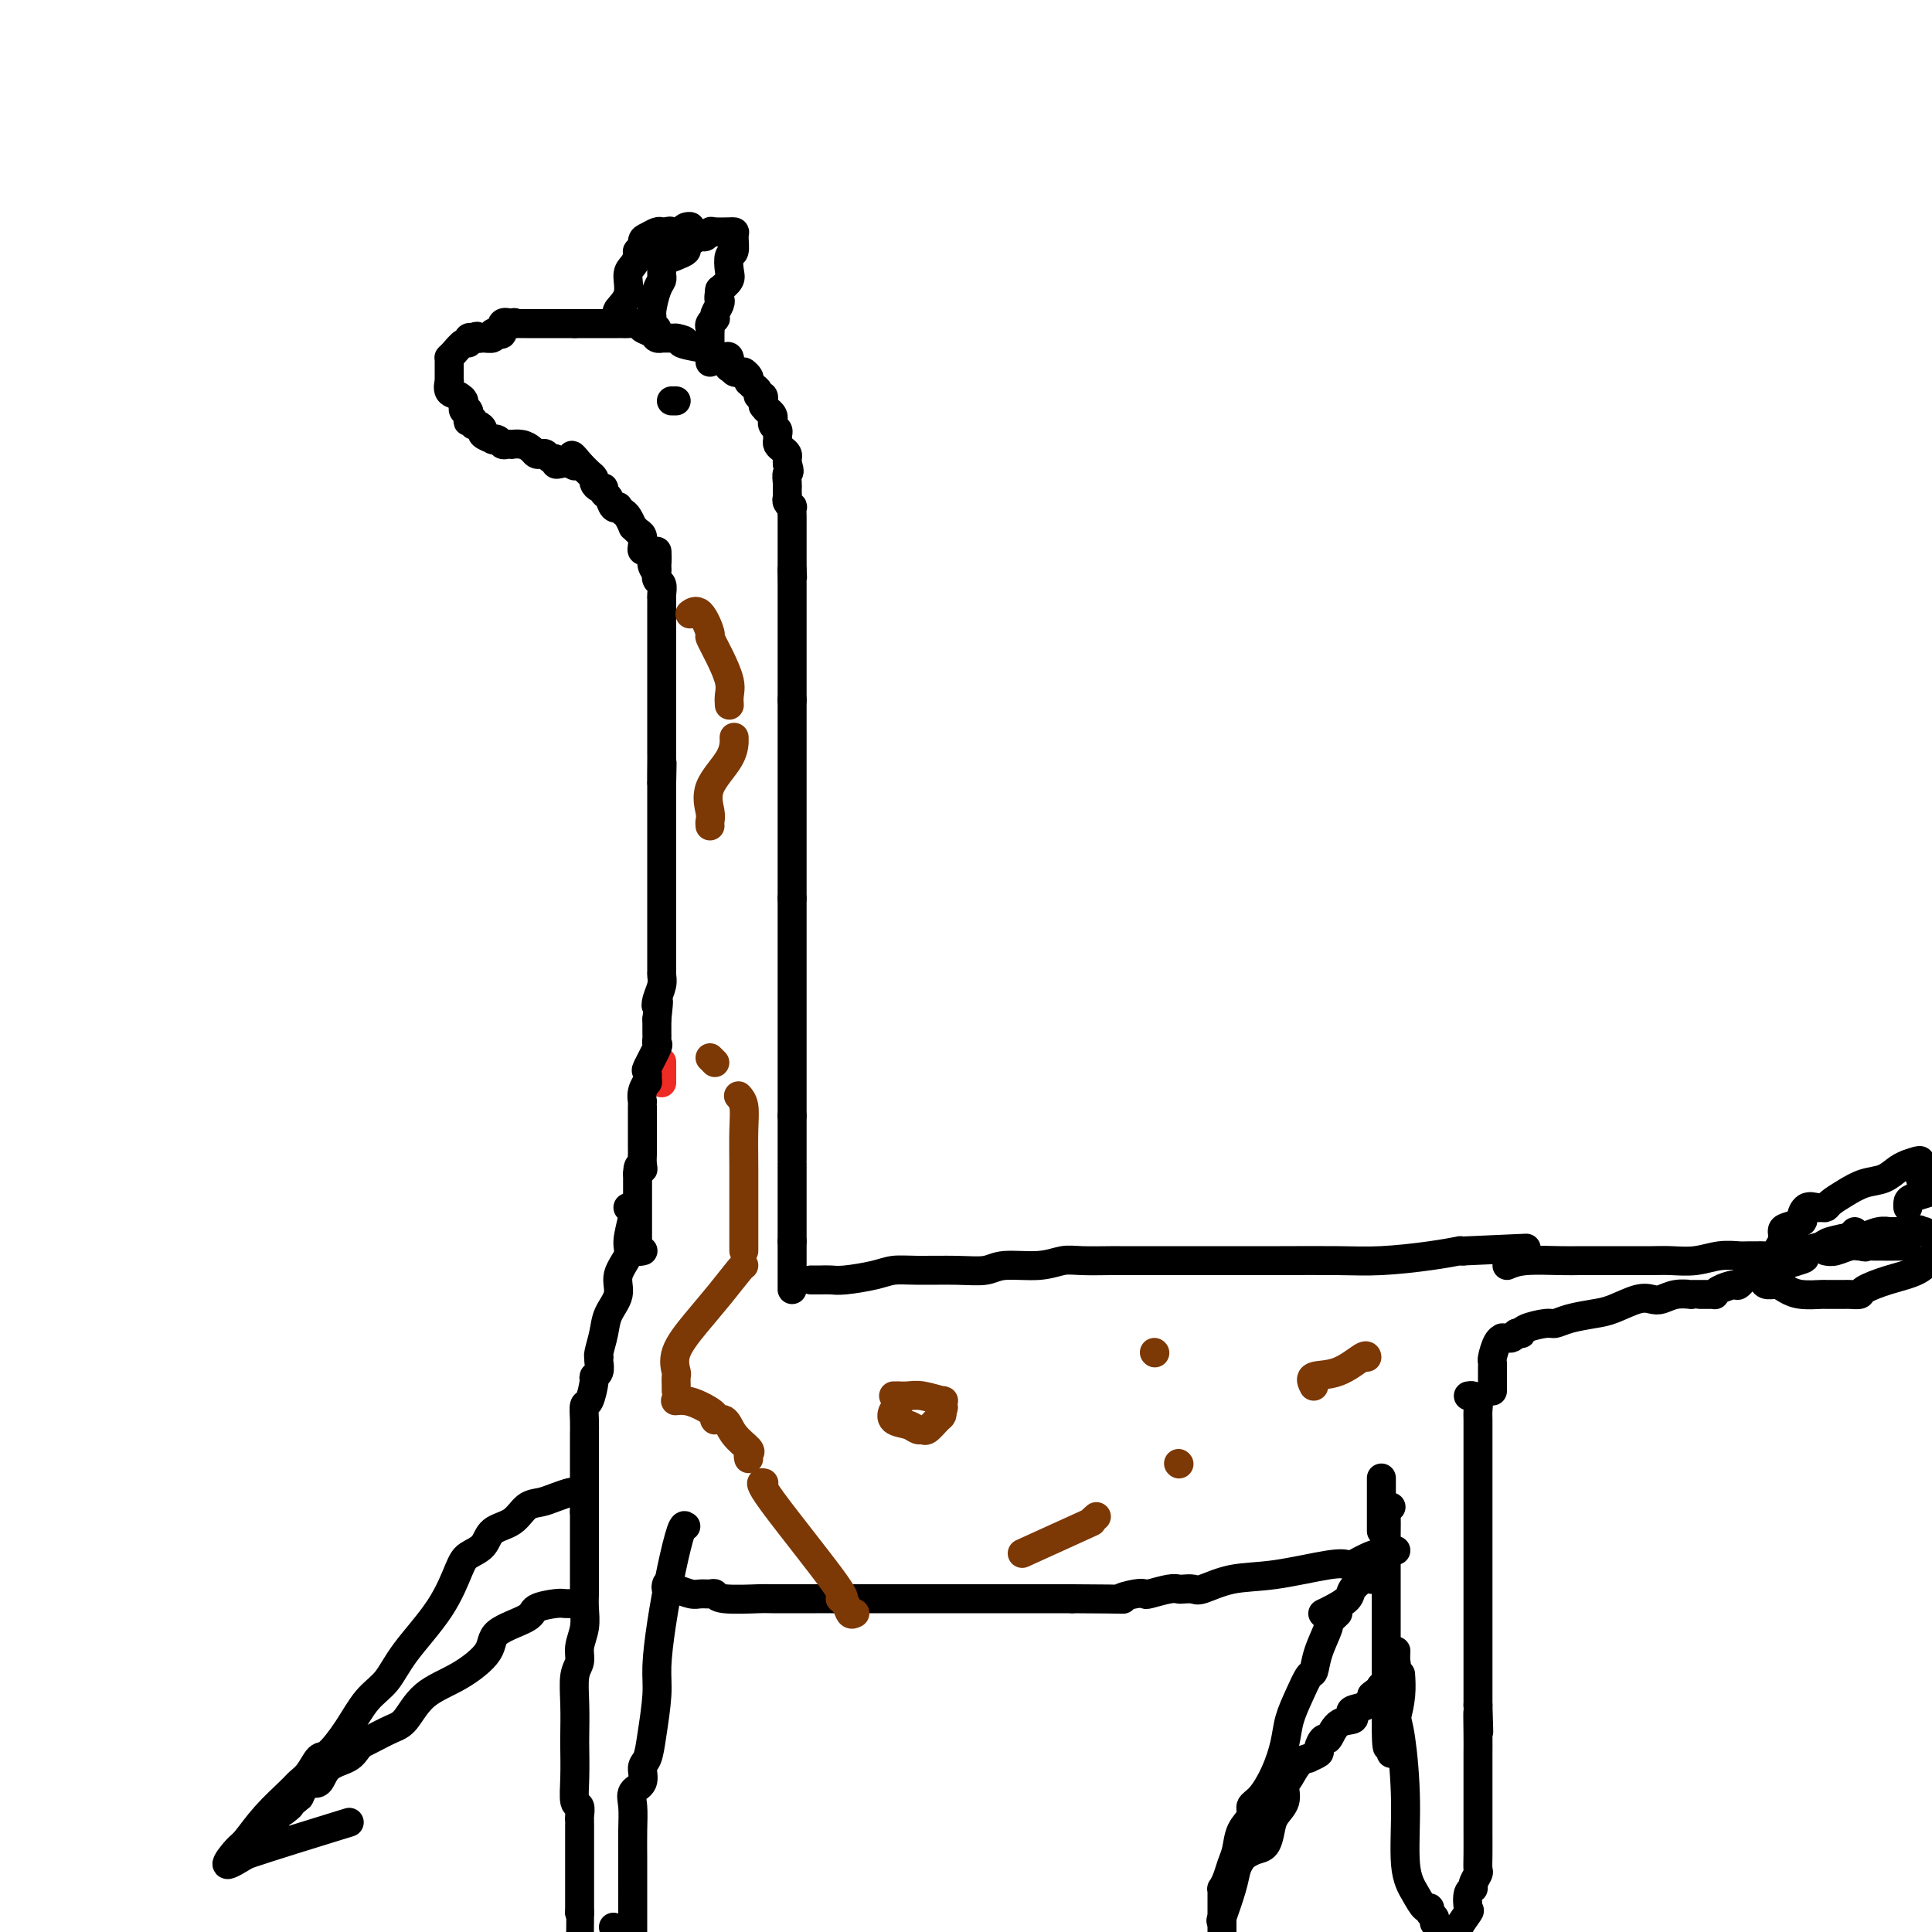 <svg viewBox='0 0 400 400' version='1.1' xmlns='http://www.w3.org/2000/svg' xmlns:xlink='http://www.w3.org/1999/xlink'><g fill='none' stroke='#EE2B24' stroke-width='6' stroke-linecap='round' stroke-linejoin='round'><path d='M137,224c0.000,0.167 0.000,0.333 0,0c0.000,-0.333 0.000,-1.167 0,-2c0.000,-0.833 0.000,-1.667 0,-2c0.000,-0.333 0.000,-0.167 0,0'/></g>
<g fill='none' stroke='#000000' stroke-width='6' stroke-linecap='round' stroke-linejoin='round'><path d='M133,259c0.113,-0.027 0.226,-0.053 0,0c-0.226,0.053 -0.793,0.187 -1,0c-0.207,-0.187 -0.056,-0.694 0,-1c0.056,-0.306 0.015,-0.411 0,-1c-0.015,-0.589 -0.004,-1.664 0,-2c0.004,-0.336 0.001,0.065 0,0c-0.001,-0.065 -0.000,-0.595 0,-1c0.000,-0.405 0.000,-0.684 0,-1c-0.000,-0.316 -0.000,-0.669 0,-1c0.000,-0.331 0.000,-0.642 0,-1c-0.000,-0.358 -0.000,-0.765 0,-1c0.000,-0.235 0.000,-0.300 0,-1c-0.000,-0.700 -0.000,-2.035 0,-3c0.000,-0.965 0.000,-1.562 0,-2c-0.000,-0.438 -0.000,-0.719 0,-1'/><path d='M132,243c0.072,-2.670 0.751,-1.346 1,-1c0.249,0.346 0.067,-0.288 0,-1c-0.067,-0.712 -0.018,-1.504 0,-2c0.018,-0.496 0.005,-0.697 0,-1c-0.005,-0.303 -0.001,-0.707 0,-1c0.001,-0.293 0.000,-0.474 0,-1c-0.000,-0.526 -0.000,-1.398 0,-2c0.000,-0.602 0.000,-0.935 0,-1c-0.000,-0.065 0.000,0.138 0,0c-0.000,-0.138 -0.000,-0.615 0,-1c0.000,-0.385 0.000,-0.676 0,-1c-0.000,-0.324 -0.001,-0.681 0,-1c0.001,-0.319 0.004,-0.601 0,-1c-0.004,-0.399 -0.015,-0.914 0,-1c0.015,-0.086 0.057,0.257 0,0c-0.057,-0.257 -0.214,-1.112 0,-2c0.214,-0.888 0.797,-1.807 1,-2c0.203,-0.193 0.026,0.341 0,0c-0.026,-0.341 0.098,-1.559 0,-2c-0.098,-0.441 -0.419,-0.107 0,-1c0.419,-0.893 1.576,-3.013 2,-4c0.424,-0.987 0.114,-0.842 0,-1c-0.114,-0.158 -0.030,-0.620 0,-1c0.030,-0.380 0.008,-0.679 0,-1c-0.008,-0.321 -0.002,-0.663 0,-1c0.002,-0.337 0.001,-0.668 0,-1c-0.001,-0.332 -0.000,-0.666 0,-1'/><path d='M136,211c0.635,-5.610 0.223,-3.634 0,-3c-0.223,0.634 -0.256,-0.075 0,-1c0.256,-0.925 0.801,-2.065 1,-3c0.199,-0.935 0.053,-1.664 0,-2c-0.053,-0.336 -0.014,-0.279 0,-1c0.014,-0.721 0.004,-2.220 0,-3c-0.004,-0.780 -0.001,-0.839 0,-1c0.001,-0.161 0.000,-0.423 0,-1c-0.000,-0.577 -0.000,-1.469 0,-2c0.000,-0.531 0.000,-0.701 0,-1c-0.000,-0.299 -0.000,-0.727 0,-1c0.000,-0.273 0.000,-0.391 0,-1c-0.000,-0.609 -0.000,-1.707 0,-2c0.000,-0.293 0.000,0.221 0,0c-0.000,-0.221 -0.000,-1.176 0,-2c0.000,-0.824 0.000,-1.517 0,-2c-0.000,-0.483 -0.000,-0.757 0,-1c0.000,-0.243 0.000,-0.454 0,-1c-0.000,-0.546 -0.000,-1.425 0,-2c0.000,-0.575 0.000,-0.844 0,-1c-0.000,-0.156 -0.000,-0.198 0,-1c0.000,-0.802 0.000,-2.364 0,-3c-0.000,-0.636 -0.000,-0.345 0,-1c0.000,-0.655 0.000,-2.255 0,-3c-0.000,-0.745 -0.000,-0.636 0,-1c0.000,-0.364 0.000,-1.200 0,-2c-0.000,-0.800 -0.000,-1.565 0,-2c0.000,-0.435 -0.000,-0.540 0,-1c0.000,-0.460 0.000,-1.274 0,-2c0.000,-0.726 0.000,-1.363 0,-2'/><path d='M137,162c0.155,-7.639 0.041,-2.235 0,-1c-0.041,1.235 -0.011,-1.699 0,-3c0.011,-1.301 0.003,-0.969 0,-1c-0.003,-0.031 -0.001,-0.426 0,-1c0.001,-0.574 0.000,-1.326 0,-2c-0.000,-0.674 -0.000,-1.270 0,-2c0.000,-0.730 0.000,-1.594 0,-2c-0.000,-0.406 -0.000,-0.353 0,-1c0.000,-0.647 0.000,-1.992 0,-3c-0.000,-1.008 -0.000,-1.679 0,-2c0.000,-0.321 0.000,-0.294 0,-1c-0.000,-0.706 -0.000,-2.147 0,-3c0.000,-0.853 0.000,-1.117 0,-2c-0.000,-0.883 -0.000,-2.383 0,-3c0.000,-0.617 0.000,-0.350 0,-1c-0.000,-0.650 -0.000,-2.216 0,-3c0.000,-0.784 0.000,-0.788 0,-1c-0.000,-0.212 -0.000,-0.634 0,-1c0.000,-0.366 0.000,-0.676 0,-1c-0.000,-0.324 -0.000,-0.663 0,-1c0.000,-0.337 0.001,-0.672 0,-1c-0.001,-0.328 -0.004,-0.651 0,-1c0.004,-0.349 0.015,-0.726 0,-1c-0.015,-0.274 -0.056,-0.445 0,-1c0.056,-0.555 0.207,-1.496 0,-2c-0.207,-0.504 -0.774,-0.573 -1,-1c-0.226,-0.427 -0.113,-1.214 0,-2'/><path d='M136,118c-0.091,-7.061 0.182,-2.715 0,-1c-0.182,1.715 -0.820,0.797 -1,0c-0.180,-0.797 0.096,-1.474 0,-2c-0.096,-0.526 -0.564,-0.900 -1,-1c-0.436,-0.100 -0.839,0.074 -1,0c-0.161,-0.074 -0.081,-0.396 0,-1c0.081,-0.604 0.162,-1.489 0,-2c-0.162,-0.511 -0.568,-0.647 -1,-1c-0.432,-0.353 -0.890,-0.921 -1,-1c-0.110,-0.079 0.129,0.332 0,0c-0.129,-0.332 -0.626,-1.408 -1,-2c-0.374,-0.592 -0.625,-0.701 -1,-1c-0.375,-0.299 -0.875,-0.787 -1,-1c-0.125,-0.213 0.125,-0.152 0,0c-0.125,0.152 -0.625,0.395 -1,0c-0.375,-0.395 -0.626,-1.429 -1,-2c-0.374,-0.571 -0.870,-0.678 -1,-1c-0.130,-0.322 0.107,-0.859 0,-1c-0.107,-0.141 -0.556,0.114 -1,0c-0.444,-0.114 -0.882,-0.598 -1,-1c-0.118,-0.402 0.084,-0.724 0,-1c-0.084,-0.276 -0.452,-0.508 -1,-1c-0.548,-0.492 -1.274,-1.246 -2,-2'/><path d='M120,96c-2.669,-3.405 -1.341,-0.916 -1,0c0.341,0.916 -0.304,0.261 -1,0c-0.696,-0.261 -1.443,-0.126 -2,0c-0.557,0.126 -0.923,0.244 -1,0c-0.077,-0.244 0.134,-0.849 0,-1c-0.134,-0.151 -0.613,0.153 -1,0c-0.387,-0.153 -0.684,-0.763 -1,-1c-0.316,-0.237 -0.653,-0.102 -1,0c-0.347,0.102 -0.705,0.171 -1,0c-0.295,-0.171 -0.527,-0.582 -1,-1c-0.473,-0.418 -1.188,-0.843 -2,-1c-0.812,-0.157 -1.723,-0.046 -2,0c-0.277,0.046 0.079,0.026 0,0c-0.079,-0.026 -0.593,-0.059 -1,0c-0.407,0.059 -0.705,0.209 -1,0c-0.295,-0.209 -0.586,-0.777 -1,-1c-0.414,-0.223 -0.951,-0.102 -1,0c-0.049,0.102 0.389,0.186 0,0c-0.389,-0.186 -1.606,-0.642 -2,-1c-0.394,-0.358 0.034,-0.618 0,-1c-0.034,-0.382 -0.531,-0.885 -1,-1c-0.469,-0.115 -0.909,0.157 -1,0c-0.091,-0.157 0.168,-0.745 0,-1c-0.168,-0.255 -0.763,-0.179 -1,0c-0.237,0.179 -0.115,0.460 0,0c0.115,-0.460 0.223,-1.662 0,-2c-0.223,-0.338 -0.778,0.189 -1,0c-0.222,-0.189 -0.111,-1.095 0,-2'/><path d='M96,83c-0.591,-1.030 -0.067,-0.104 0,0c0.067,0.104 -0.322,-0.615 -1,-1c-0.678,-0.385 -1.646,-0.436 -2,-1c-0.354,-0.564 -0.095,-1.643 0,-2c0.095,-0.357 0.025,0.006 0,0c-0.025,-0.006 -0.007,-0.380 0,-1c0.007,-0.620 0.001,-1.486 0,-2c-0.001,-0.514 0.002,-0.675 0,-1c-0.002,-0.325 -0.008,-0.813 0,-1c0.008,-0.187 0.031,-0.074 0,0c-0.031,0.074 -0.114,0.107 0,0c0.114,-0.107 0.426,-0.355 1,-1c0.574,-0.645 1.412,-1.688 2,-2c0.588,-0.312 0.928,0.108 1,0c0.072,-0.108 -0.122,-0.745 0,-1c0.122,-0.255 0.561,-0.127 1,0'/><path d='M98,70c0.973,-0.769 0.904,-0.193 1,0c0.096,0.193 0.355,0.001 1,0c0.645,-0.001 1.674,0.188 2,0c0.326,-0.188 -0.051,-0.755 0,-1c0.051,-0.245 0.529,-0.169 1,0c0.471,0.169 0.934,0.430 1,0c0.066,-0.430 -0.267,-1.551 0,-2c0.267,-0.449 1.133,-0.224 2,0'/><path d='M106,67c1.190,-0.464 0.164,-0.124 0,0c-0.164,0.124 0.533,0.033 1,0c0.467,-0.033 0.702,-0.009 1,0c0.298,0.009 0.657,0.002 1,0c0.343,-0.002 0.669,-0.001 1,0c0.331,0.001 0.667,0.000 1,0c0.333,-0.000 0.663,-0.000 1,0c0.337,0.000 0.682,0.000 1,0c0.318,-0.000 0.609,-0.000 1,0c0.391,0.000 0.881,0.000 1,0c0.119,-0.000 -0.133,-0.000 0,0c0.133,0.000 0.651,0.000 1,0c0.349,-0.000 0.528,-0.000 1,0c0.472,0.000 1.236,0.000 2,0'/><path d='M119,67c2.250,-0.000 1.376,-0.000 1,0c-0.376,0.000 -0.255,0.000 0,0c0.255,-0.000 0.642,-0.000 1,0c0.358,0.000 0.686,0.000 1,0c0.314,-0.000 0.613,-0.000 1,0c0.387,0.000 0.863,0.000 1,0c0.137,-0.000 -0.065,-0.000 0,0c0.065,0.000 0.398,0.000 1,0c0.602,-0.000 1.475,-0.001 2,0c0.525,0.001 0.703,0.003 1,0c0.297,-0.003 0.713,-0.012 1,0c0.287,0.012 0.444,0.046 1,0c0.556,-0.046 1.512,-0.170 2,0c0.488,0.170 0.507,0.634 1,1c0.493,0.366 1.461,0.634 2,1c0.539,0.366 0.650,0.830 1,1c0.350,0.170 0.940,0.046 1,0c0.060,-0.046 -0.412,-0.013 0,0c0.412,0.013 1.706,0.007 3,0'/><path d='M140,70c3.250,0.631 0.874,0.708 1,1c0.126,0.292 2.755,0.800 4,1c1.245,0.200 1.107,0.092 1,0c-0.107,-0.092 -0.184,-0.168 0,0c0.184,0.168 0.627,0.579 1,1c0.373,0.421 0.674,0.853 1,1c0.326,0.147 0.675,0.010 1,0c0.325,-0.010 0.626,0.106 1,0c0.374,-0.106 0.821,-0.434 1,0c0.179,0.434 0.089,1.632 0,2c-0.089,0.368 -0.178,-0.093 0,0c0.178,0.093 0.622,0.741 1,1c0.378,0.259 0.689,0.130 1,0'/><path d='M153,77c2.177,1.038 1.118,0.134 1,0c-0.118,-0.134 0.703,0.503 1,1c0.297,0.497 0.070,0.854 0,1c-0.070,0.146 0.019,0.082 0,0c-0.019,-0.082 -0.145,-0.181 0,0c0.145,0.181 0.561,0.641 1,1c0.439,0.359 0.902,0.617 1,1c0.098,0.383 -0.170,0.890 0,1c0.170,0.110 0.778,-0.177 1,0c0.222,0.177 0.060,0.817 0,1c-0.060,0.183 -0.017,-0.091 0,0c0.017,0.091 0.009,0.545 0,1'/><path d='M158,84c0.939,1.266 0.786,0.931 1,1c0.214,0.069 0.793,0.543 1,1c0.207,0.457 0.041,0.896 0,1c-0.041,0.104 0.042,-0.127 0,0c-0.042,0.127 -0.208,0.611 0,1c0.208,0.389 0.791,0.681 1,1c0.209,0.319 0.046,0.663 0,1c-0.046,0.337 0.026,0.668 0,1c-0.026,0.332 -0.151,0.667 0,1c0.151,0.333 0.576,0.664 1,1c0.424,0.336 0.846,0.678 1,1c0.154,0.322 0.042,0.625 0,1c-0.042,0.375 -0.012,0.821 0,1c0.012,0.179 0.006,0.089 0,0'/><path d='M163,96c0.773,2.205 0.207,1.718 0,2c-0.207,0.282 -0.055,1.332 0,2c0.055,0.668 0.014,0.952 0,1c-0.014,0.048 0.000,-0.141 0,0c-0.000,0.141 -0.014,0.610 0,1c0.014,0.390 0.056,0.700 0,1c-0.056,0.300 -0.211,0.591 0,1c0.211,0.409 0.789,0.937 1,1c0.211,0.063 0.057,-0.338 0,0c-0.057,0.338 -0.015,1.414 0,2c0.015,0.586 0.004,0.682 0,1c-0.004,0.318 -0.001,0.857 0,1c0.001,0.143 0.000,-0.111 0,0c-0.000,0.111 -0.000,0.589 0,1c0.000,0.411 0.000,0.757 0,1c-0.000,0.243 -0.000,0.383 0,1c0.000,0.617 0.000,1.712 0,2c-0.000,0.288 -0.000,-0.230 0,0c0.000,0.230 0.000,1.209 0,2c-0.000,0.791 -0.000,1.396 0,2'/><path d='M164,118c0.155,3.251 0.041,0.380 0,0c-0.041,-0.380 -0.011,1.731 0,3c0.011,1.269 0.003,1.697 0,2c-0.003,0.303 -0.001,0.480 0,1c0.001,0.520 0.000,1.382 0,2c-0.000,0.618 -0.000,0.993 0,1c0.000,0.007 0.000,-0.353 0,0c-0.000,0.353 -0.000,1.418 0,2c0.000,0.582 0.000,0.681 0,1c-0.000,0.319 -0.000,0.858 0,1c0.000,0.142 0.000,-0.114 0,0c-0.000,0.114 -0.000,0.598 0,1c0.000,0.402 0.000,0.724 0,1c-0.000,0.276 -0.000,0.508 0,1c0.000,0.492 0.000,1.244 0,2c-0.000,0.756 -0.000,1.515 0,2c0.000,0.485 0.000,0.696 0,1c-0.000,0.304 -0.000,0.700 0,1c0.000,0.300 0.000,0.504 0,1c-0.000,0.496 -0.000,1.285 0,2c0.000,0.715 0.000,1.358 0,2'/><path d='M164,145c0.000,4.081 0.000,0.785 0,0c-0.000,-0.785 0.000,0.943 0,2c0.000,1.057 0.000,1.443 0,2c0.000,0.557 0.000,1.284 0,2c0.000,0.716 -0.000,1.422 0,2c0.000,0.578 0.000,1.028 0,2c0.000,0.972 0.000,2.466 0,3c0.000,0.534 0.000,0.107 0,0c0.000,-0.107 0.000,0.107 0,1c0.000,0.893 0.000,2.467 0,3c0.000,0.533 0.000,0.026 0,0c0.000,-0.026 0.000,0.430 0,1c0.000,0.570 0.000,1.253 0,2c0.000,0.747 0.000,1.556 0,2c0.000,0.444 -0.000,0.521 0,1c0.000,0.479 0.000,1.358 0,2c0.000,0.642 -0.000,1.046 0,2c0.000,0.954 0.000,2.458 0,3c0.000,0.542 -0.000,0.121 0,1c0.000,0.879 0.000,3.058 0,4c0.000,0.942 -0.000,0.648 0,1c0.000,0.352 0.000,1.351 0,2c0.000,0.649 -0.000,0.947 0,1c0.000,0.053 0.000,-0.140 0,0c0.000,0.140 -0.000,0.611 0,1c0.000,0.389 0.000,0.694 0,1'/><path d='M164,186c0.000,6.474 0.000,2.157 0,1c-0.000,-1.157 0.000,0.844 0,2c0.000,1.156 0.000,1.466 0,2c0.000,0.534 0.000,1.294 0,2c0.000,0.706 -0.000,1.360 0,2c0.000,0.640 0.000,1.266 0,2c0.000,0.734 0.000,1.575 0,2c0.000,0.425 0.000,0.435 0,1c0.000,0.565 0.000,1.684 0,2c0.000,0.316 0.000,-0.173 0,0c0.000,0.173 0.000,1.006 0,2c0.000,0.994 0.000,2.149 0,3c0.000,0.851 0.000,1.398 0,2c0.000,0.602 0.000,1.261 0,2c0.000,0.739 -0.000,1.560 0,2c0.000,0.440 0.000,0.500 0,1c0.000,0.500 -0.000,1.439 0,2c0.000,0.561 0.000,0.745 0,1c0.000,0.255 -0.000,0.583 0,1c0.000,0.417 0.000,0.923 0,1c0.000,0.077 -0.000,-0.274 0,0c0.000,0.274 0.000,1.173 0,2c0.000,0.827 -0.000,1.583 0,2c0.000,0.417 0.000,0.497 0,1c0.000,0.503 -0.000,1.430 0,2c0.000,0.570 0.000,0.782 0,1c0.000,0.218 -0.000,0.443 0,1c0.000,0.557 0.000,1.445 0,2c-0.000,0.555 0.000,0.778 0,1'/><path d='M164,231c0.000,7.444 0.000,3.554 0,2c-0.000,-1.554 0.000,-0.773 0,0c0.000,0.773 0.000,1.538 0,2c0.000,0.462 0.000,0.621 0,1c0.000,0.379 -0.000,0.976 0,1c0.000,0.024 0.000,-0.526 0,0c0.000,0.526 0.000,2.129 0,3c0.000,0.871 0.000,1.011 0,1c0.000,-0.011 0.000,-0.172 0,0c0.000,0.172 0.000,0.676 0,1c0.000,0.324 0.000,0.468 0,1c0.000,0.532 0.000,1.452 0,2c0.000,0.548 0.000,0.723 0,1c0.000,0.277 0.000,0.655 0,1c0.000,0.345 -0.000,0.656 0,1c0.000,0.344 0.000,0.722 0,1c0.000,0.278 -0.000,0.457 0,1c0.000,0.543 0.000,1.451 0,2c0.000,0.549 -0.000,0.738 0,1c0.000,0.262 0.000,0.595 0,1c0.000,0.405 -0.000,0.882 0,1c0.000,0.118 0.000,-0.122 0,0c0.000,0.122 -0.000,0.606 0,1c0.000,0.394 0.000,0.697 0,1'/><path d='M164,257c0.000,4.498 0.000,2.745 0,2c-0.000,-0.745 0.000,-0.480 0,0c0.000,0.480 0.000,1.175 0,2c0.000,0.825 0.000,1.780 0,2c0.000,0.220 -0.000,-0.295 0,0c0.000,0.295 0.000,1.399 0,2c0.000,0.601 0.000,0.700 0,1c0.000,0.300 0.000,0.800 0,1c0.000,0.200 0.000,0.100 0,0'/><path d='M130,250c0.388,-0.092 0.775,-0.185 1,0c0.225,0.185 0.286,0.646 0,2c-0.286,1.354 -0.921,3.601 -1,5c-0.079,1.399 0.396,1.952 0,3c-0.396,1.048 -1.665,2.592 -2,4c-0.335,1.408 0.264,2.679 0,4c-0.264,1.321 -1.391,2.693 -2,4c-0.609,1.307 -0.699,2.548 -1,4c-0.301,1.452 -0.812,3.113 -1,4c-0.188,0.887 -0.054,0.998 0,1c0.054,0.002 0.029,-0.105 0,0c-0.029,0.105 -0.063,0.421 0,1c0.063,0.579 0.223,1.421 0,2c-0.223,0.579 -0.830,0.896 -1,1c-0.170,0.104 0.098,-0.004 0,1c-0.098,1.004 -0.562,3.119 -1,4c-0.438,0.881 -0.849,0.528 -1,1c-0.151,0.472 -0.040,1.768 0,3c0.040,1.232 0.011,2.400 0,3c-0.011,0.600 -0.003,0.633 0,1c0.003,0.367 0.001,1.067 0,2c-0.001,0.933 -0.000,2.098 0,3c0.000,0.902 0.000,1.540 0,2c-0.000,0.460 -0.000,0.742 0,1c0.000,0.258 0.000,0.492 0,1c-0.000,0.508 -0.000,1.291 0,2c0.000,0.709 0.000,1.346 0,2c-0.000,0.654 -0.000,1.327 0,2'/><path d='M121,313c0.000,3.440 0.000,2.540 0,3c-0.000,0.460 -0.000,2.281 0,4c0.000,1.719 0.000,3.338 0,4c-0.000,0.662 -0.000,0.368 0,1c0.000,0.632 0.001,2.191 0,3c-0.001,0.809 -0.004,0.866 0,1c0.004,0.134 0.016,0.343 0,1c-0.016,0.657 -0.061,1.762 0,3c0.061,1.238 0.226,2.608 0,4c-0.226,1.392 -0.845,2.807 -1,4c-0.155,1.193 0.155,2.165 0,3c-0.155,0.835 -0.773,1.534 -1,3c-0.227,1.466 -0.062,3.700 0,6c0.062,2.300 0.020,4.667 0,6c-0.020,1.333 -0.020,1.632 0,3c0.020,1.368 0.058,3.806 0,6c-0.058,2.194 -0.212,4.144 0,5c0.212,0.856 0.789,0.618 1,1c0.211,0.382 0.057,1.385 0,2c-0.057,0.615 -0.015,0.843 0,1c0.015,0.157 0.004,0.244 0,1c-0.004,0.756 -0.001,2.181 0,3c0.001,0.819 0.000,1.031 0,1c-0.000,-0.031 -0.000,-0.304 0,0c0.000,0.304 0.000,1.186 0,2c-0.000,0.814 -0.000,1.561 0,2c0.000,0.439 0.000,0.571 0,1c-0.000,0.429 -0.000,1.154 0,2c0.000,0.846 0.000,1.813 0,3c-0.000,1.187 -0.000,2.593 0,4'/><path d='M120,396c-0.167,14.667 -0.083,9.833 0,5'/><path d='M142,316c-0.248,-0.214 -0.496,-0.427 -1,1c-0.504,1.427 -1.262,4.495 -2,8c-0.738,3.505 -1.454,7.447 -2,11c-0.546,3.553 -0.921,6.719 -1,9c-0.079,2.281 0.139,3.679 0,6c-0.139,2.321 -0.633,5.566 -1,8c-0.367,2.434 -0.606,4.057 -1,5c-0.394,0.943 -0.943,1.206 -1,2c-0.057,0.794 0.377,2.120 0,3c-0.377,0.880 -1.565,1.313 -2,2c-0.435,0.687 -0.117,1.629 0,3c0.117,1.371 0.031,3.171 0,5c-0.031,1.829 -0.008,3.685 0,6c0.008,2.315 0.002,5.088 0,6c-0.002,0.912 -0.001,-0.038 0,0c0.001,0.038 0.000,1.063 0,2c-0.000,0.937 -0.000,1.787 0,2c0.000,0.213 0.000,-0.212 0,0c-0.000,0.212 -0.000,1.061 0,2c0.000,0.939 0.000,1.970 0,3'/><path d='M127,399c0.000,0.000 0.000,0.000 0,0c0.000,0.000 0.000,0.000 0,0'/><path d='M119,309c-0.154,-0.085 -0.308,-0.171 -1,0c-0.692,0.171 -1.922,0.597 -3,1c-1.078,0.403 -2.003,0.783 -3,1c-0.997,0.217 -2.067,0.271 -3,1c-0.933,0.729 -1.730,2.134 -3,3c-1.270,0.866 -3.015,1.193 -4,2c-0.985,0.807 -1.212,2.094 -2,3c-0.788,0.906 -2.139,1.432 -3,2c-0.861,0.568 -1.234,1.178 -2,3c-0.766,1.822 -1.926,4.856 -4,8c-2.074,3.144 -5.063,6.398 -7,9c-1.937,2.602 -2.823,4.551 -4,6c-1.177,1.449 -2.647,2.398 -4,4c-1.353,1.602 -2.590,3.858 -4,6c-1.410,2.142 -2.994,4.171 -4,5c-1.006,0.829 -1.433,0.457 -2,1c-0.567,0.543 -1.272,2.002 -2,3c-0.728,0.998 -1.478,1.536 -2,2c-0.522,0.464 -0.816,0.855 -2,2c-1.184,1.145 -3.259,3.044 -5,5c-1.741,1.956 -3.147,3.967 -4,5c-0.853,1.033 -1.153,1.086 -2,2c-0.847,0.914 -2.242,2.690 -2,3c0.242,0.310 2.121,-0.845 4,-2'/><path d='M51,384c4.844,-1.644 14.956,-4.756 19,-6c4.044,-1.244 2.022,-0.622 0,0'/><path d='M119,332c-0.737,0.019 -1.473,0.038 -2,0c-0.527,-0.038 -0.844,-0.133 -2,0c-1.156,0.133 -3.149,0.493 -4,1c-0.851,0.507 -0.559,1.162 -2,2c-1.441,0.838 -4.616,1.860 -6,3c-1.384,1.140 -0.977,2.399 -2,4c-1.023,1.601 -3.474,3.546 -6,5c-2.526,1.454 -5.126,2.418 -7,4c-1.874,1.582 -3.023,3.782 -4,5c-0.977,1.218 -1.781,1.453 -3,2c-1.219,0.547 -2.852,1.407 -4,2c-1.148,0.593 -1.810,0.920 -2,1c-0.190,0.080 0.091,-0.086 0,0c-0.091,0.086 -0.553,0.425 -1,1c-0.447,0.575 -0.879,1.386 -2,2c-1.121,0.614 -2.930,1.032 -4,2c-1.070,0.968 -1.400,2.486 -2,3c-0.600,0.514 -1.469,0.023 -2,0c-0.531,-0.023 -0.723,0.422 -1,1c-0.277,0.578 -0.638,1.289 -1,2'/><path d='M62,372c-6.610,5.604 -2.636,2.615 -2,2c0.636,-0.615 -2.068,1.145 -3,2c-0.932,0.855 -0.092,0.804 0,1c0.092,0.196 -0.563,0.640 -1,1c-0.437,0.360 -0.656,0.635 -1,1c-0.344,0.365 -0.813,0.818 -1,1c-0.187,0.182 -0.094,0.091 0,0'/><path d='M138,328c-0.104,0.414 -0.208,0.829 0,1c0.208,0.171 0.728,0.099 1,0c0.272,-0.099 0.297,-0.224 1,0c0.703,0.224 2.084,0.796 3,1c0.916,0.204 1.367,0.041 2,0c0.633,-0.041 1.447,0.042 2,0c0.553,-0.042 0.846,-0.207 1,0c0.154,0.207 0.170,0.788 2,1c1.830,0.212 5.474,0.057 7,0c1.526,-0.057 0.935,-0.015 3,0c2.065,0.015 6.787,0.004 9,0c2.213,-0.004 1.919,-0.001 2,0c0.081,0.001 0.538,0.000 1,0c0.462,-0.000 0.929,-0.000 2,0c1.071,0.000 2.744,0.000 5,0c2.256,-0.000 5.094,-0.000 7,0c1.906,0.000 2.881,0.000 5,0c2.119,-0.000 5.382,-0.000 7,0c1.618,0.000 1.589,0.000 5,0c3.411,-0.000 10.260,-0.000 14,0c3.740,0.000 4.370,0.000 5,0'/><path d='M222,331c13.254,0.060 10.388,0.208 10,0c-0.388,-0.208 1.703,-0.774 3,-1c1.297,-0.226 1.799,-0.113 2,0c0.201,0.113 0.099,0.226 1,0c0.901,-0.226 2.805,-0.791 4,-1c1.195,-0.209 1.681,-0.063 2,0c0.319,0.063 0.470,0.043 1,0c0.530,-0.043 1.440,-0.110 2,0c0.560,0.110 0.770,0.397 2,0c1.230,-0.397 3.479,-1.478 6,-2c2.521,-0.522 5.314,-0.486 9,-1c3.686,-0.514 8.266,-1.577 11,-2c2.734,-0.423 3.622,-0.204 4,0c0.378,0.204 0.245,0.395 1,0c0.755,-0.395 2.398,-1.374 4,-2c1.602,-0.626 3.162,-0.899 4,-1c0.838,-0.101 0.954,-0.029 1,0c0.046,0.029 0.023,0.014 0,0'/><path d='M168,265c-0.096,0.000 -0.191,0.001 0,0c0.191,-0.001 0.669,-0.003 1,0c0.331,0.003 0.513,0.011 1,0c0.487,-0.011 1.277,-0.041 2,0c0.723,0.041 1.377,0.154 3,0c1.623,-0.154 4.213,-0.576 6,-1c1.787,-0.424 2.771,-0.850 4,-1c1.229,-0.150 2.701,-0.025 5,0c2.299,0.025 5.423,-0.050 8,0c2.577,0.050 4.605,0.224 6,0c1.395,-0.224 2.156,-0.845 4,-1c1.844,-0.155 4.771,0.154 7,0c2.229,-0.154 3.759,-0.773 5,-1c1.241,-0.227 2.193,-0.061 4,0c1.807,0.061 4.468,0.016 6,0c1.532,-0.016 1.934,-0.004 2,0c0.066,0.004 -0.204,0.001 1,0c1.204,-0.001 3.882,0.000 7,0c3.118,-0.000 6.678,-0.003 11,0c4.322,0.003 9.408,0.011 14,0c4.592,-0.011 8.690,-0.041 12,0c3.310,0.041 5.832,0.155 9,0c3.168,-0.155 6.983,-0.578 10,-1c3.017,-0.422 5.235,-0.845 6,-1c0.765,-0.155 0.076,-0.044 0,0c-0.076,0.044 0.462,0.022 1,0'/><path d='M303,259c22.500,-1.000 11.250,-0.500 0,0'/><path d='M378,259c0.556,0.114 1.112,0.228 2,0c0.888,-0.228 2.107,-0.797 3,-1c0.893,-0.203 1.461,-0.040 2,0c0.539,0.040 1.048,-0.042 1,0c-0.048,0.042 -0.652,0.207 0,0c0.652,-0.207 2.560,-0.787 3,-1c0.440,-0.213 -0.589,-0.061 -1,0c-0.411,0.061 -0.206,0.030 0,0'/><path d='M312,262c1.000,-0.423 2.001,-0.845 4,-1c1.999,-0.155 4.998,-0.041 7,0c2.002,0.041 3.009,0.011 4,0c0.991,-0.011 1.966,-0.003 3,0c1.034,0.003 2.127,0.001 3,0c0.873,-0.001 1.527,0.001 2,0c0.473,-0.001 0.765,-0.004 2,0c1.235,0.004 3.412,0.015 5,0c1.588,-0.015 2.585,-0.057 4,0c1.415,0.057 3.248,0.211 5,0c1.752,-0.211 3.424,-0.789 5,-1c1.576,-0.211 3.057,-0.056 4,0c0.943,0.056 1.350,0.012 2,0c0.650,-0.012 1.544,0.008 2,0c0.456,-0.008 0.475,-0.043 1,0c0.525,0.043 1.556,0.165 3,0c1.444,-0.165 3.302,-0.618 5,-1c1.698,-0.382 3.234,-0.695 4,-1c0.766,-0.305 0.760,-0.604 2,-1c1.240,-0.396 3.727,-0.891 5,-1c1.273,-0.109 1.333,0.167 2,0c0.667,-0.167 1.942,-0.777 3,-1c1.058,-0.223 1.900,-0.060 2,0c0.100,0.060 -0.543,0.017 0,0c0.543,-0.017 2.271,-0.009 4,0'/><path d='M395,255c4.286,-0.774 1.500,-0.208 1,0c-0.500,0.208 1.286,0.060 2,0c0.714,-0.060 0.357,-0.030 0,0'/><path d='M304,289c0.309,-0.061 0.619,-0.122 1,0c0.381,0.122 0.834,0.427 1,1c0.166,0.573 0.044,1.415 0,2c-0.044,0.585 -0.012,0.913 0,2c0.012,1.087 0.003,2.934 0,4c-0.003,1.066 -0.001,1.350 0,2c0.001,0.650 0.000,1.667 0,2c-0.000,0.333 -0.000,-0.019 0,1c0.000,1.019 0.000,3.408 0,4c-0.000,0.592 -0.000,-0.615 0,0c0.000,0.615 0.000,3.050 0,4c-0.000,0.950 -0.000,0.416 0,1c0.000,0.584 0.000,2.288 0,4c-0.000,1.712 -0.000,3.432 0,5c0.000,1.568 0.000,2.985 0,4c-0.000,1.015 -0.000,1.629 0,3c0.000,1.371 0.000,3.501 0,5c-0.000,1.499 -0.000,2.369 0,3c0.000,0.631 0.000,1.022 0,2c-0.000,0.978 -0.000,2.541 0,4c0.000,1.459 0.000,2.814 0,4c-0.000,1.186 -0.000,2.204 0,3c0.000,0.796 0.000,1.370 0,2c-0.000,0.630 -0.000,1.315 0,2'/><path d='M306,353c0.309,10.172 0.083,3.603 0,2c-0.083,-1.603 -0.022,1.761 0,4c0.022,2.239 0.006,3.353 0,4c-0.006,0.647 -0.002,0.828 0,2c0.002,1.172 0.000,3.337 0,4c-0.000,0.663 -0.000,-0.174 0,0c0.000,0.174 0.000,1.359 0,2c-0.000,0.641 -0.000,0.739 0,1c0.000,0.261 0.000,0.685 0,1c-0.000,0.315 -0.000,0.522 0,1c0.000,0.478 0.001,1.226 0,2c-0.001,0.774 -0.004,1.573 0,3c0.004,1.427 0.016,3.482 0,5c-0.016,1.518 -0.061,2.499 0,3c0.061,0.501 0.226,0.524 0,1c-0.226,0.476 -0.843,1.407 -1,2c-0.157,0.593 0.147,0.849 0,1c-0.147,0.151 -0.744,0.198 -1,1c-0.256,0.802 -0.172,2.359 0,3c0.172,0.641 0.431,0.365 0,1c-0.431,0.635 -1.552,2.181 -2,3c-0.448,0.819 -0.224,0.909 0,1'/><path d='M297,398c-0.032,0.092 -0.063,0.185 0,0c0.063,-0.185 0.222,-0.646 0,-1c-0.222,-0.354 -0.824,-0.601 -1,-1c-0.176,-0.399 0.073,-0.949 0,-1c-0.073,-0.051 -0.467,0.398 -1,0c-0.533,-0.398 -1.204,-1.642 -2,-3c-0.796,-1.358 -1.716,-2.830 -2,-6c-0.284,-3.170 0.067,-8.037 0,-13c-0.067,-4.963 -0.554,-10.021 -1,-13c-0.446,-2.979 -0.851,-3.879 -1,-5c-0.149,-1.121 -0.043,-2.463 0,-3c0.043,-0.537 0.021,-0.268 0,0'/><path d='M288,312c-0.423,0.033 -0.845,0.066 -1,0c-0.155,-0.066 -0.041,-0.231 0,1c0.041,1.231 0.011,3.857 0,5c-0.011,1.143 -0.003,0.804 0,1c0.003,0.196 0.001,0.927 0,1c-0.001,0.073 -0.000,-0.511 0,0c0.000,0.511 0.000,2.119 0,3c-0.000,0.881 -0.000,1.036 0,2c0.000,0.964 0.000,2.739 0,3c-0.000,0.261 -0.000,-0.991 0,1c0.000,1.991 0.000,7.226 0,9c-0.000,1.774 -0.000,0.086 0,0c0.000,-0.086 0.000,1.429 0,3c-0.000,1.571 -0.000,3.199 0,4c0.000,0.801 0.000,0.777 0,1c-0.000,0.223 -0.000,0.694 0,1c0.000,0.306 0.000,0.448 0,1c-0.000,0.552 -0.000,1.514 0,2c0.000,0.486 0.000,0.497 0,1c-0.000,0.503 -0.000,1.497 0,2c0.000,0.503 0.000,0.516 0,1c-0.000,0.484 -0.000,1.438 0,2c0.000,0.562 0.000,0.732 0,1c-0.000,0.268 0.000,0.634 0,1'/><path d='M287,358c0.072,7.231 0.750,2.307 1,1c0.250,-1.307 0.070,1.001 0,2c-0.070,0.999 -0.029,0.687 0,1c0.029,0.313 0.046,1.250 0,1c-0.046,-0.250 -0.156,-1.686 0,-3c0.156,-1.314 0.578,-2.507 1,-4c0.422,-1.493 0.844,-3.287 1,-5c0.156,-1.713 0.044,-3.347 0,-4c-0.044,-0.653 -0.022,-0.327 0,0'/><path d='M286,317c0.000,-0.016 0.000,-0.033 0,-1c0.000,-0.967 0.000,-2.885 0,-4c0.000,-1.115 0.000,-1.427 0,-2c0.000,-0.573 0.000,-1.408 0,-2c0.000,-0.592 0.000,-0.942 0,-1c0.000,-0.058 0.000,0.177 0,0c0.000,-0.177 0.000,-0.765 0,-1c0.000,-0.235 0.000,-0.118 0,0'/><path d='M277,334c-0.899,0.852 -1.798,1.703 -2,2c-0.202,0.297 0.294,0.038 0,1c-0.294,0.962 -1.378,3.145 -2,5c-0.622,1.855 -0.782,3.383 -1,4c-0.218,0.617 -0.494,0.323 -1,1c-0.506,0.677 -1.241,2.324 -2,4c-0.759,1.676 -1.542,3.380 -2,5c-0.458,1.620 -0.590,3.158 -1,5c-0.410,1.842 -1.097,3.990 -2,6c-0.903,2.010 -2.021,3.882 -3,5c-0.979,1.118 -1.821,1.482 -2,2c-0.179,0.518 0.303,1.192 0,2c-0.303,0.808 -1.391,1.751 -2,3c-0.609,1.249 -0.737,2.803 -1,4c-0.263,1.197 -0.659,2.037 -1,3c-0.341,0.963 -0.627,2.051 -1,3c-0.373,0.949 -0.832,1.760 -1,2c-0.168,0.240 -0.045,-0.090 0,0c0.045,0.090 0.012,0.600 0,1c-0.012,0.400 -0.003,0.688 0,1c0.003,0.312 0.001,0.647 0,1c-0.001,0.353 -0.000,0.724 0,1c0.000,0.276 0.000,0.455 0,1c-0.000,0.545 -0.000,1.454 0,2c0.000,0.546 0.000,0.727 0,1c-0.000,0.273 -0.000,0.636 0,1'/><path d='M253,397c-0.203,0.573 -0.406,1.145 0,0c0.406,-1.145 1.421,-4.009 2,-6c0.579,-1.991 0.722,-3.109 1,-4c0.278,-0.891 0.691,-1.554 1,-2c0.309,-0.446 0.515,-0.675 1,-1c0.485,-0.325 1.248,-0.747 2,-1c0.752,-0.253 1.493,-0.337 2,-1c0.507,-0.663 0.779,-1.906 1,-3c0.221,-1.094 0.390,-2.041 1,-3c0.610,-0.959 1.660,-1.932 2,-3c0.340,-1.068 -0.030,-2.233 0,-3c0.030,-0.767 0.461,-1.137 1,-2c0.539,-0.863 1.187,-2.219 2,-3c0.813,-0.781 1.790,-0.988 2,-1c0.210,-0.012 -0.348,0.171 0,0c0.348,-0.171 1.600,-0.697 2,-1c0.400,-0.303 -0.054,-0.382 0,-1c0.054,-0.618 0.614,-1.776 1,-2c0.386,-0.224 0.598,0.487 1,0c0.402,-0.487 0.994,-2.171 2,-3c1.006,-0.829 2.427,-0.802 3,-1c0.573,-0.198 0.298,-0.620 0,-1c-0.298,-0.380 -0.619,-0.718 0,-1c0.619,-0.282 2.177,-0.509 3,-1c0.823,-0.491 0.912,-1.245 1,-2'/><path d='M284,351c2.807,-2.340 2.325,-1.191 2,-1c-0.325,0.191 -0.494,-0.578 0,-1c0.494,-0.422 1.649,-0.499 2,-1c0.351,-0.501 -0.102,-1.427 0,-2c0.102,-0.573 0.759,-0.793 1,-1c0.241,-0.207 0.065,-0.402 0,-1c-0.065,-0.598 -0.019,-1.599 0,-2c0.019,-0.401 0.009,-0.200 0,0'/><path d='M284,327c0.098,-0.405 0.197,-0.810 0,-1c-0.197,-0.190 -0.689,-0.163 -1,0c-0.311,0.163 -0.441,0.464 -1,1c-0.559,0.536 -1.548,1.307 -2,2c-0.452,0.693 -0.369,1.310 -1,2c-0.631,0.690 -1.978,1.455 -3,2c-1.022,0.545 -1.721,0.870 -2,1c-0.279,0.130 -0.140,0.065 0,0'/><path d='M309,288c-0.000,-0.249 -0.001,-0.499 0,-1c0.001,-0.501 0.003,-1.255 0,-2c-0.003,-0.745 -0.011,-1.482 0,-2c0.011,-0.518 0.041,-0.818 0,-1c-0.041,-0.182 -0.151,-0.245 0,-1c0.151,-0.755 0.565,-2.202 1,-3c0.435,-0.798 0.890,-0.949 1,-1c0.110,-0.051 -0.125,-0.003 0,0c0.125,0.003 0.611,-0.038 1,0c0.389,0.038 0.683,0.154 1,0c0.317,-0.154 0.659,-0.577 1,-1'/><path d='M314,276c0.846,-0.321 0.961,-0.124 1,0c0.039,0.124 0.004,0.174 0,0c-0.004,-0.174 0.025,-0.572 1,-1c0.975,-0.428 2.895,-0.887 4,-1c1.105,-0.113 1.394,0.120 2,0c0.606,-0.120 1.527,-0.593 3,-1c1.473,-0.407 3.496,-0.749 5,-1c1.504,-0.251 2.488,-0.411 4,-1c1.512,-0.589 3.551,-1.608 5,-2c1.449,-0.392 2.307,-0.158 3,0c0.693,0.158 1.222,0.238 2,0c0.778,-0.238 1.804,-0.796 3,-1c1.196,-0.204 2.562,-0.055 3,0c0.438,0.055 -0.050,0.014 0,0c0.050,-0.014 0.640,-0.003 1,0c0.360,0.003 0.490,-0.002 1,0c0.510,0.002 1.401,0.010 2,0c0.599,-0.010 0.905,-0.039 1,0c0.095,0.039 -0.021,0.148 0,0c0.021,-0.148 0.180,-0.551 1,-1c0.820,-0.449 2.303,-0.944 3,-1c0.697,-0.056 0.610,0.325 1,0c0.390,-0.325 1.256,-1.358 2,-2c0.744,-0.642 1.364,-0.894 2,-1c0.636,-0.106 1.287,-0.067 2,0c0.713,0.067 1.490,0.162 2,0c0.510,-0.162 0.755,-0.581 1,-1'/><path d='M369,262c8.679,-2.393 2.875,-1.375 1,-1c-1.875,0.375 0.179,0.107 1,0c0.821,-0.107 0.411,-0.054 0,0'/><path d='M369,263c-0.431,0.035 -0.862,0.069 -1,0c-0.138,-0.069 0.016,-0.242 0,-1c-0.016,-0.758 -0.203,-2.101 0,-3c0.203,-0.899 0.796,-1.353 1,-2c0.204,-0.647 0.018,-1.487 0,-2c-0.018,-0.513 0.131,-0.698 1,-1c0.869,-0.302 2.456,-0.722 3,-1c0.544,-0.278 0.044,-0.414 0,-1c-0.044,-0.586 0.368,-1.623 1,-2c0.632,-0.377 1.484,-0.092 2,0c0.516,0.092 0.696,-0.007 1,0c0.304,0.007 0.731,0.119 1,0c0.269,-0.119 0.379,-0.469 1,-1c0.621,-0.531 1.753,-1.242 3,-2c1.247,-0.758 2.608,-1.562 4,-2c1.392,-0.438 2.817,-0.509 4,-1c1.183,-0.491 2.126,-1.401 3,-2c0.874,-0.599 1.678,-0.885 2,-1c0.322,-0.115 0.161,-0.057 0,0'/><path d='M395,241c3.711,-1.408 2.490,-0.429 2,0c-0.490,0.429 -0.247,0.308 0,1c0.247,0.692 0.499,2.198 1,3c0.501,0.802 1.250,0.901 2,1'/><path d='M399,247c0.309,-0.091 0.619,-0.182 0,0c-0.619,0.182 -2.166,0.636 -3,1c-0.834,0.364 -0.955,0.636 -1,1c-0.045,0.364 -0.013,0.818 0,1c0.013,0.182 0.006,0.091 0,0'/><path d='M366,262c-0.427,0.475 -0.855,0.950 -1,1c-0.145,0.050 -0.009,-0.323 0,0c0.009,0.323 -0.109,1.344 0,2c0.109,0.656 0.446,0.946 1,1c0.554,0.054 1.325,-0.129 2,0c0.675,0.129 1.256,0.571 2,1c0.744,0.429 1.652,0.847 3,1c1.348,0.153 3.134,0.041 4,0c0.866,-0.041 0.810,-0.011 1,0c0.190,0.011 0.627,0.003 1,0c0.373,-0.003 0.682,-0.000 1,0c0.318,0.000 0.646,-0.002 1,0c0.354,0.002 0.735,0.008 1,0c0.265,-0.008 0.413,-0.032 1,0c0.587,0.032 1.613,0.119 2,0c0.387,-0.119 0.135,-0.444 1,-1c0.865,-0.556 2.848,-1.342 5,-2c2.152,-0.658 4.472,-1.188 6,-2c1.528,-0.812 2.264,-1.906 3,-3'/><path d='M394,258c0.614,-0.004 1.229,-0.008 0,0c-1.229,0.008 -4.301,0.026 -6,0c-1.699,-0.026 -2.024,-0.098 -2,0c0.024,0.098 0.398,0.367 0,0c-0.398,-0.367 -1.569,-1.368 -2,-2c-0.431,-0.632 -0.123,-0.895 0,-1c0.123,-0.105 0.062,-0.053 0,0'/><path d='M139,83c0.417,0.000 0.833,0.000 1,0c0.167,0.000 0.083,0.000 0,0'/><path d='M136,68c-0.429,0.194 -0.857,0.389 -1,0c-0.143,-0.389 0.000,-1.361 0,-2c-0.000,-0.639 -0.143,-0.945 0,-2c0.143,-1.055 0.574,-2.860 1,-4c0.426,-1.140 0.849,-1.615 1,-2c0.151,-0.385 0.030,-0.681 0,-1c-0.030,-0.319 0.030,-0.663 0,-1c-0.030,-0.337 -0.152,-0.668 0,-1c0.152,-0.332 0.576,-0.666 1,-1'/><path d='M138,54c0.508,-2.405 0.779,-1.418 1,-1c0.221,0.418 0.392,0.266 1,0c0.608,-0.266 1.654,-0.645 2,-1c0.346,-0.355 -0.009,-0.687 0,-1c0.009,-0.313 0.381,-0.606 1,-1c0.619,-0.394 1.484,-0.890 2,-1c0.516,-0.110 0.683,0.167 1,0c0.317,-0.167 0.782,-0.777 1,-1c0.218,-0.223 0.188,-0.059 1,0c0.812,0.059 2.467,0.013 3,0c0.533,-0.013 -0.057,0.008 0,0c0.057,-0.008 0.761,-0.045 1,0c0.239,0.045 0.013,0.172 0,1c-0.013,0.828 0.187,2.357 0,3c-0.187,0.643 -0.762,0.399 -1,1c-0.238,0.601 -0.141,2.046 0,3c0.141,0.954 0.326,1.415 0,2c-0.326,0.585 -1.163,1.292 -2,2'/><path d='M149,60c-0.325,2.277 -0.139,1.968 0,2c0.139,0.032 0.230,0.404 0,1c-0.230,0.596 -0.779,1.417 -1,2c-0.221,0.583 -0.112,0.929 0,1c0.112,0.071 0.226,-0.132 0,0c-0.226,0.132 -0.793,0.598 -1,1c-0.207,0.402 -0.056,0.741 0,1c0.056,0.259 0.015,0.437 0,1c-0.015,0.563 -0.004,1.510 0,2c0.004,0.490 0.001,0.523 0,1c-0.001,0.477 -0.000,1.398 0,2c0.000,0.602 0.000,0.886 0,1c-0.000,0.114 -0.000,0.057 0,0'/><path d='M128,65c-0.232,-0.192 -0.465,-0.383 0,-1c0.465,-0.617 1.626,-1.658 2,-3c0.374,-1.342 -0.039,-2.985 0,-4c0.039,-1.015 0.532,-1.403 1,-2c0.468,-0.597 0.912,-1.402 1,-2c0.088,-0.598 -0.180,-0.987 0,-1c0.180,-0.013 0.808,0.350 1,0c0.192,-0.350 -0.051,-1.414 0,-2c0.051,-0.586 0.395,-0.693 1,-1c0.605,-0.307 1.471,-0.813 2,-1c0.529,-0.187 0.723,-0.053 1,0c0.277,0.053 0.639,0.027 1,0'/><path d='M138,48c0.953,-0.311 0.834,-0.087 1,0c0.166,0.087 0.615,0.037 1,0c0.385,-0.037 0.705,-0.062 1,0c0.295,0.062 0.566,0.209 1,0c0.434,-0.209 1.031,-0.774 1,-1c-0.031,-0.226 -0.689,-0.112 -1,0c-0.311,0.112 -0.276,0.222 -1,1c-0.724,0.778 -2.207,2.222 -3,3c-0.793,0.778 -0.897,0.889 -1,1'/><path d='M137,52c-0.667,0.667 -0.333,0.333 0,0'/></g>
<g fill='none' stroke='#7C3805' stroke-width='6' stroke-linecap='round' stroke-linejoin='round'><path d='M186,291c-0.025,-0.520 -0.050,-1.040 0,-1c0.050,0.040 0.174,0.642 0,1c-0.174,0.358 -0.646,0.474 -1,1c-0.354,0.526 -0.590,1.463 0,2c0.590,0.537 2.007,0.673 3,1c0.993,0.327 1.562,0.845 2,1c0.438,0.155 0.744,-0.052 1,0c0.256,0.052 0.460,0.365 1,0c0.540,-0.365 1.415,-1.406 2,-2c0.585,-0.594 0.882,-0.741 1,-1c0.118,-0.259 0.059,-0.629 0,-1'/><path d='M195,292c0.633,-0.780 0.217,-0.731 0,-1c-0.217,-0.269 -0.234,-0.857 0,-1c0.234,-0.143 0.719,0.158 0,0c-0.719,-0.158 -2.641,-0.774 -4,-1c-1.359,-0.226 -2.154,-0.060 -3,0c-0.846,0.060 -1.742,0.016 -2,0c-0.258,-0.016 0.123,-0.004 0,0c-0.123,0.004 -0.749,0.001 -1,0c-0.251,-0.001 -0.125,-0.001 0,0'/><path d='M272,287c-0.423,-0.823 -0.845,-1.646 0,-2c0.845,-0.354 2.959,-0.239 5,-1c2.041,-0.761 4.011,-2.397 5,-3c0.989,-0.603 0.997,-0.172 1,0c0.003,0.172 0.002,0.086 0,0'/><path d='M244,303c0.000,0.000 0.100,0.100 0.1,0.1'/><path d='M239,280c0.000,0.000 0.100,0.100 0.1,0.1'/><path d='M227,314c-0.524,0.458 -1.048,0.917 -1,1c0.048,0.083 0.667,-0.208 -2,1c-2.667,1.208 -8.619,3.917 -11,5c-2.381,1.083 -1.190,0.542 0,0'/><path d='M177,334c-0.359,0.186 -0.718,0.372 -1,0c-0.282,-0.372 -0.489,-1.301 -1,-2c-0.511,-0.699 -1.328,-1.168 -1,-1c0.328,0.168 1.799,0.973 -1,-3c-2.799,-3.973 -9.869,-12.723 -13,-17c-3.131,-4.277 -2.323,-4.079 -2,-4c0.323,0.079 0.162,0.040 0,0'/><path d='M155,302c-0.079,-0.376 -0.159,-0.751 0,-1c0.159,-0.249 0.556,-0.370 0,-1c-0.556,-0.630 -2.067,-1.769 -3,-3c-0.933,-1.231 -1.289,-2.554 -2,-3c-0.711,-0.446 -1.778,-0.014 -2,0c-0.222,0.014 0.399,-0.388 0,-1c-0.399,-0.612 -1.818,-1.432 -3,-2c-1.182,-0.568 -2.126,-0.884 -3,-1c-0.874,-0.116 -1.678,-0.033 -2,0c-0.322,0.033 -0.161,0.017 0,0'/><path d='M140,288c0.006,-0.204 0.013,-0.409 0,-1c-0.013,-0.591 -0.045,-1.570 0,-2c0.045,-0.430 0.166,-0.311 0,-1c-0.166,-0.689 -0.619,-2.185 0,-4c0.619,-1.815 2.309,-3.951 4,-6c1.691,-2.049 3.381,-4.013 5,-6c1.619,-1.987 3.167,-3.996 4,-5c0.833,-1.004 0.952,-1.001 1,-1c0.048,0.001 0.024,0.001 0,0'/><path d='M154,259c0.001,-0.527 0.001,-1.054 0,-2c-0.001,-0.946 -0.004,-2.310 0,-5c0.004,-2.690 0.015,-6.707 0,-10c-0.015,-3.293 -0.056,-5.862 0,-8c0.056,-2.138 0.207,-3.845 0,-5c-0.207,-1.155 -0.774,-1.759 -1,-2c-0.226,-0.241 -0.113,-0.121 0,0'/><path d='M148,220c-0.417,-0.417 -0.833,-0.833 -1,-1c-0.167,-0.167 -0.083,-0.083 0,0'/><path d='M147,171c-0.030,-0.308 -0.061,-0.615 0,-1c0.061,-0.385 0.212,-0.846 0,-2c-0.212,-1.154 -0.789,-3.000 0,-5c0.789,-2.000 2.943,-4.154 4,-6c1.057,-1.846 1.016,-3.385 1,-4c-0.016,-0.615 -0.008,-0.308 0,0'/><path d='M151,146c-0.044,-0.625 -0.087,-1.249 0,-2c0.087,-0.751 0.305,-1.628 0,-3c-0.305,-1.372 -1.133,-3.240 -2,-5c-0.867,-1.760 -1.774,-3.414 -2,-4c-0.226,-0.586 0.228,-0.106 0,-1c-0.228,-0.894 -1.138,-3.164 -2,-4c-0.862,-0.836 -1.675,-0.239 -2,0c-0.325,0.239 -0.163,0.119 0,0'/></g>
</svg>